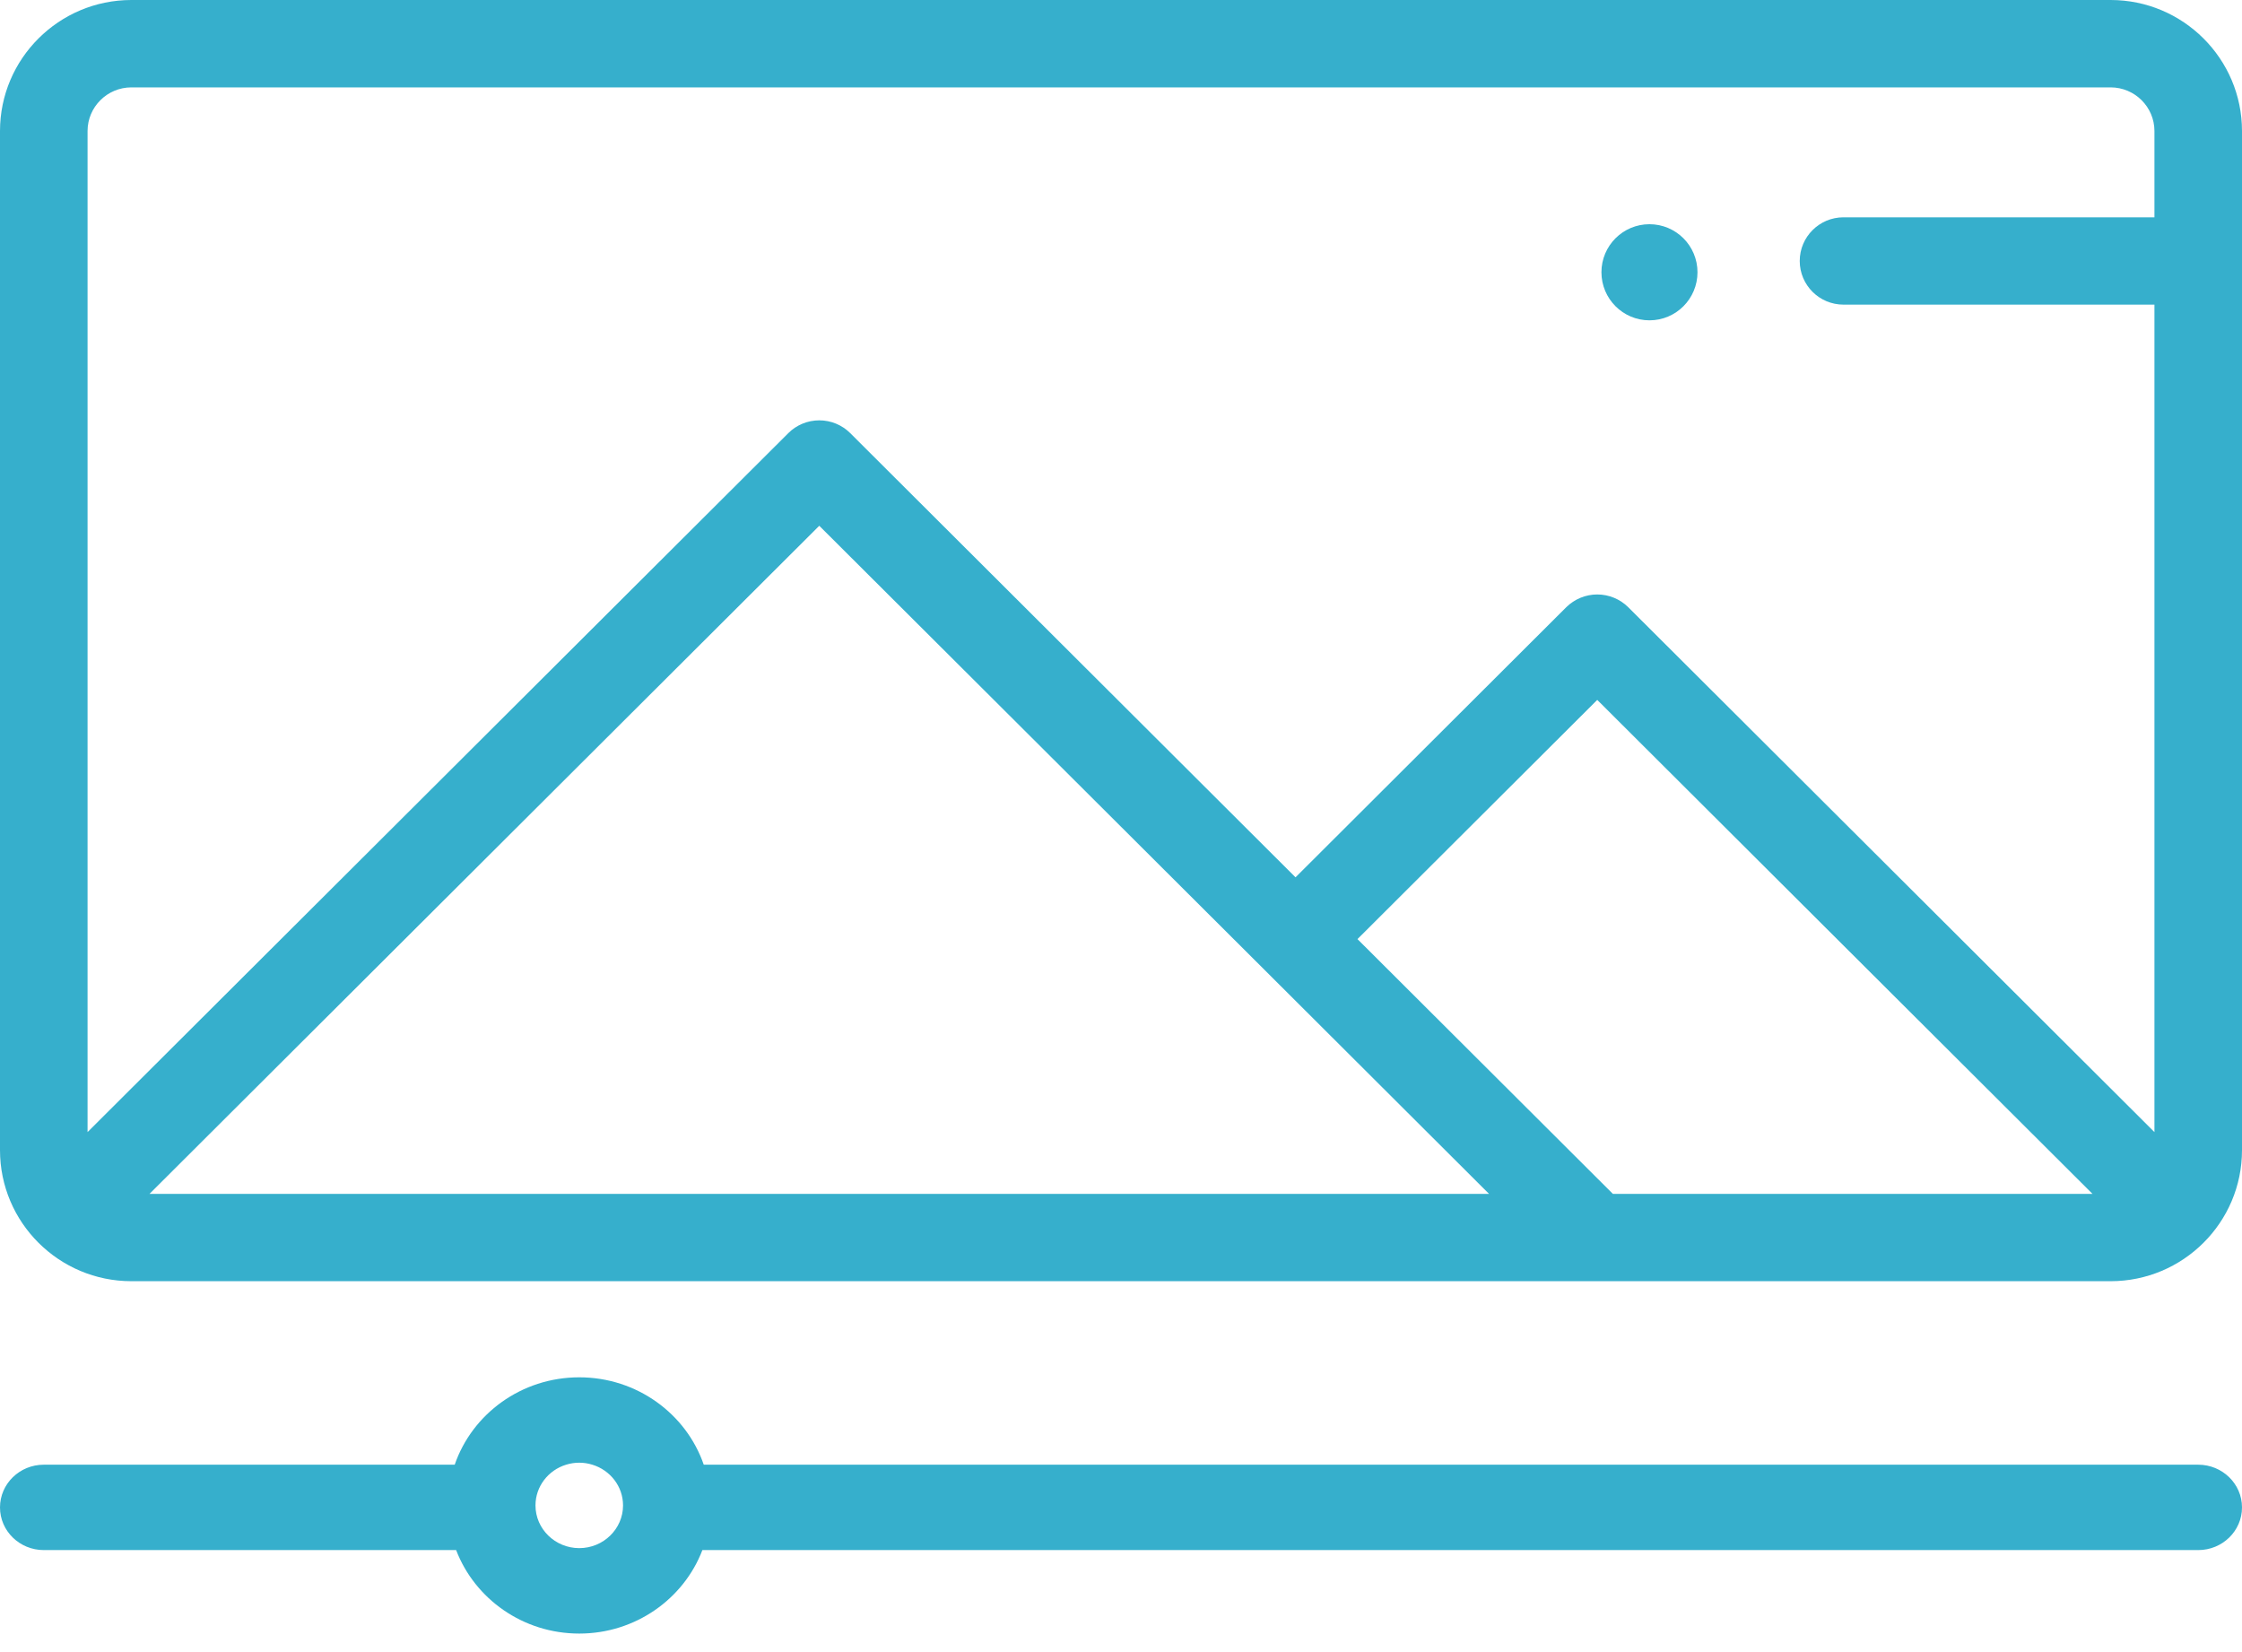 <?xml version="1.0" encoding="UTF-8"?>
<svg width="38px" height="28px" viewBox="0 0 38 28" version="1.1" xmlns="http://www.w3.org/2000/svg" xmlns:xlink="http://www.w3.org/1999/xlink">
    <!-- Generator: Sketch 56.3 (81716) - https://sketch.com -->
    <title>050-video-player-1</title>
    <desc>Created with Sketch.</desc>
    <g id="responsive-web-new" stroke="none" stroke-width="1" fill="none" fill-rule="evenodd">
        <g id="Customers---Siemens" transform="translate(-682, -732)" fill="#36AFCC" fill-rule="nonzero">
            <g id="Group-35" transform="translate(224, 732)">
                <g id="050-video-player-1" transform="translate(458, 0)">
                    <path d="M37.258,24.824 L11.928,24.824 C11.632,23.964 10.798,23.343 9.818,23.343 C8.837,23.343 8.003,23.964 7.707,24.824 L0.742,24.824 C0.333,24.824 0,25.148 0,25.548 C0,25.948 0.333,26.271 0.742,26.271 L7.731,26.271 C8.047,27.097 8.863,27.686 9.818,27.686 C10.772,27.686 11.589,27.097 11.905,26.271 L37.258,26.271 C37.667,26.271 38,25.948 38,25.548 C38,25.148 37.667,24.824 37.258,24.824 Z M9.818,26.238 C9.409,26.238 9.076,25.913 9.076,25.514 C9.076,25.191 9.294,24.916 9.595,24.824 C9.666,24.802 9.74,24.79 9.818,24.79 C9.895,24.79 9.97,24.802 10.04,24.824 C10.342,24.916 10.56,25.191 10.56,25.514 C10.56,25.913 10.227,26.238 9.818,26.238 Z" id="Shape"></path>
                    <path d="M27.957,5.429 C27.508,5.429 27.143,5.064 27.143,4.614 C27.143,4.165 27.507,3.8 27.957,3.8 L27.957,3.8 C28.407,3.8 28.771,4.165 28.771,4.614 C28.771,5.064 28.407,5.429 27.957,5.429 L27.957,5.429 Z" id="Path"></path>
                    <path d="M35.773,0 L2.227,0 C0.999,0 0,0.996 0,2.221 L0,19.493 C0,20.719 0.999,21.714 2.227,21.714 L35.773,21.714 C37.001,21.714 38,20.719 38,19.493 L38,2.221 C38,0.996 37.001,0 35.773,0 Z M1.484,19.187 L1.484,2.221 C1.484,1.813 1.817,1.481 2.227,1.481 L35.773,1.481 C36.183,1.481 36.516,1.813 36.516,2.221 L36.516,3.683 L31.246,3.683 C30.836,3.683 30.504,4.015 30.504,4.423 C30.504,4.832 30.836,5.163 31.246,5.163 L36.516,5.163 L36.516,19.187 L27.597,10.291 C27.458,10.153 27.269,10.075 27.072,10.075 C26.876,10.075 26.687,10.153 26.547,10.291 L21.958,14.869 L14.411,7.341 C14.272,7.202 14.083,7.124 13.886,7.124 C13.689,7.124 13.5,7.202 13.361,7.341 L1.484,19.187 Z M2.534,20.234 L13.886,8.911 L21.434,16.439 L25.238,20.234 L2.534,20.234 Z M27.337,20.234 L23.008,15.916 L27.072,11.862 L35.466,20.234 L27.337,20.234 Z" id="Shape"></path>
                </g>
            </g>
        </g>
    </g>
</svg>